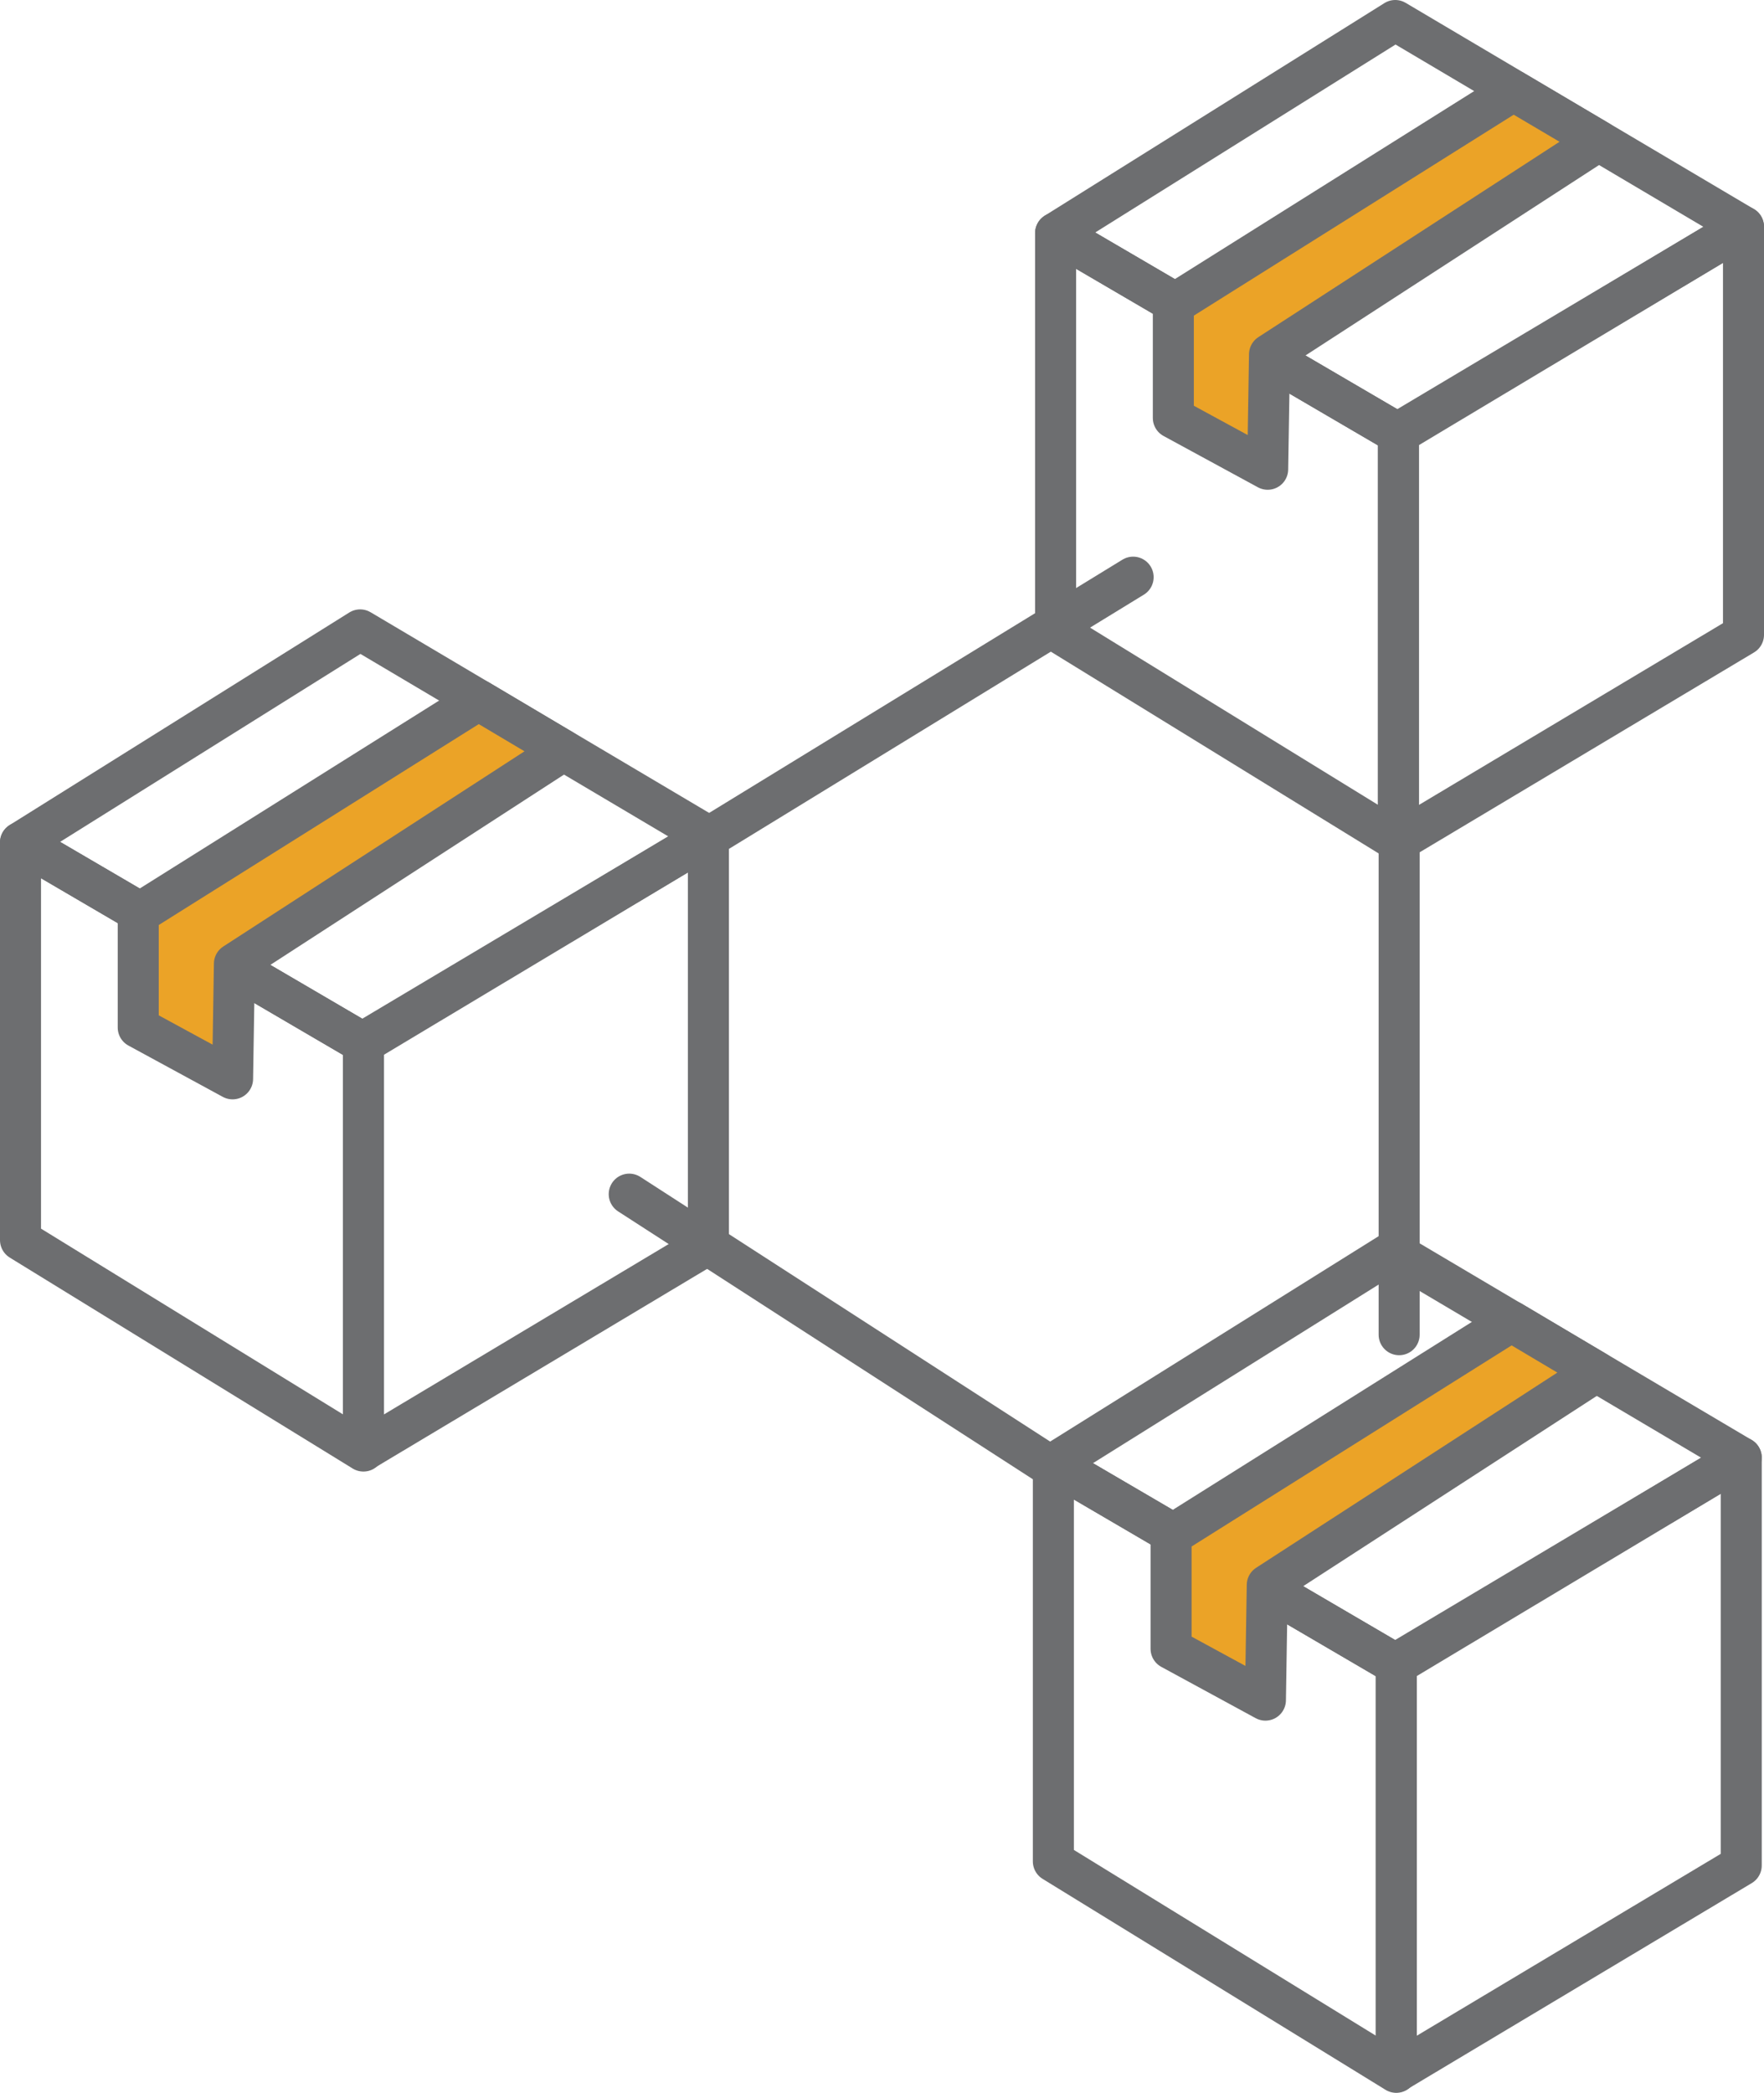 <svg xmlns="http://www.w3.org/2000/svg" id="a" width="86.01" height="102" viewBox="0 0 86.01 102"><defs><style>.b{fill:#eba327;}.b,.c{stroke:#6d6e70;stroke-linecap:round;stroke-linejoin:round;stroke-width:2px;}.c{fill:none;}</style></defs><line class="c" x1="34.27" y1="40.98" x2="55.25" y2="28.13"></line><line class="c" x1="30.68" y1="58.2" x2="51.36" y2="71.55"></line><line class="c" x1="68.22" y1="65.05" x2="68.22" y2="40.86"></line><polygon class="c" points="17.72 70.72 1 60.44 1 41.06 17.72 50.84 17.72 70.72"></polygon><polygon class="c" points="34.54 60.64 17.72 70.7 17.72 50.78 34.54 40.76 34.54 60.64"></polygon><polygon class="c" points="34.54 40.76 17.72 50.84 1 41.06 17.56 30.7 34.54 40.76"></polygon><polygon class="b" points="6.74 44.53 6.74 50.08 11.34 52.58 11.43 46.97 27.47 36.58 23.33 34.12 6.74 44.53"></polygon><polygon class="c" points="68.08 101 51.36 90.72 51.36 71.34 68.08 81.12 68.08 101"></polygon><polygon class="c" points="84.9 90.92 68.08 100.98 68.08 81.06 84.9 71.04 84.9 90.92"></polygon><polygon class="c" points="84.9 71.04 68.08 81.12 51.36 71.34 67.92 60.99 84.9 71.04"></polygon><polygon class="b" points="57.1 74.82 57.1 80.36 61.7 82.86 61.79 77.25 77.83 66.86 73.69 64.4 57.1 74.82"></polygon><polygon class="c" points="68.18 41.01 51.47 30.73 51.47 11.36 68.18 21.13 68.18 41.01"></polygon><polygon class="c" points="85.01 30.94 68.19 40.99 68.19 21.07 85.01 11.05 85.01 30.94"></polygon><polygon class="c" points="85.01 11.05 68.18 21.13 51.47 11.36 68.03 1 85.01 11.05"></polygon><polygon class="b" points="57.21 14.83 57.21 20.37 61.81 22.87 61.9 17.27 77.94 6.87 73.79 4.42 57.21 14.83"></polygon></svg>